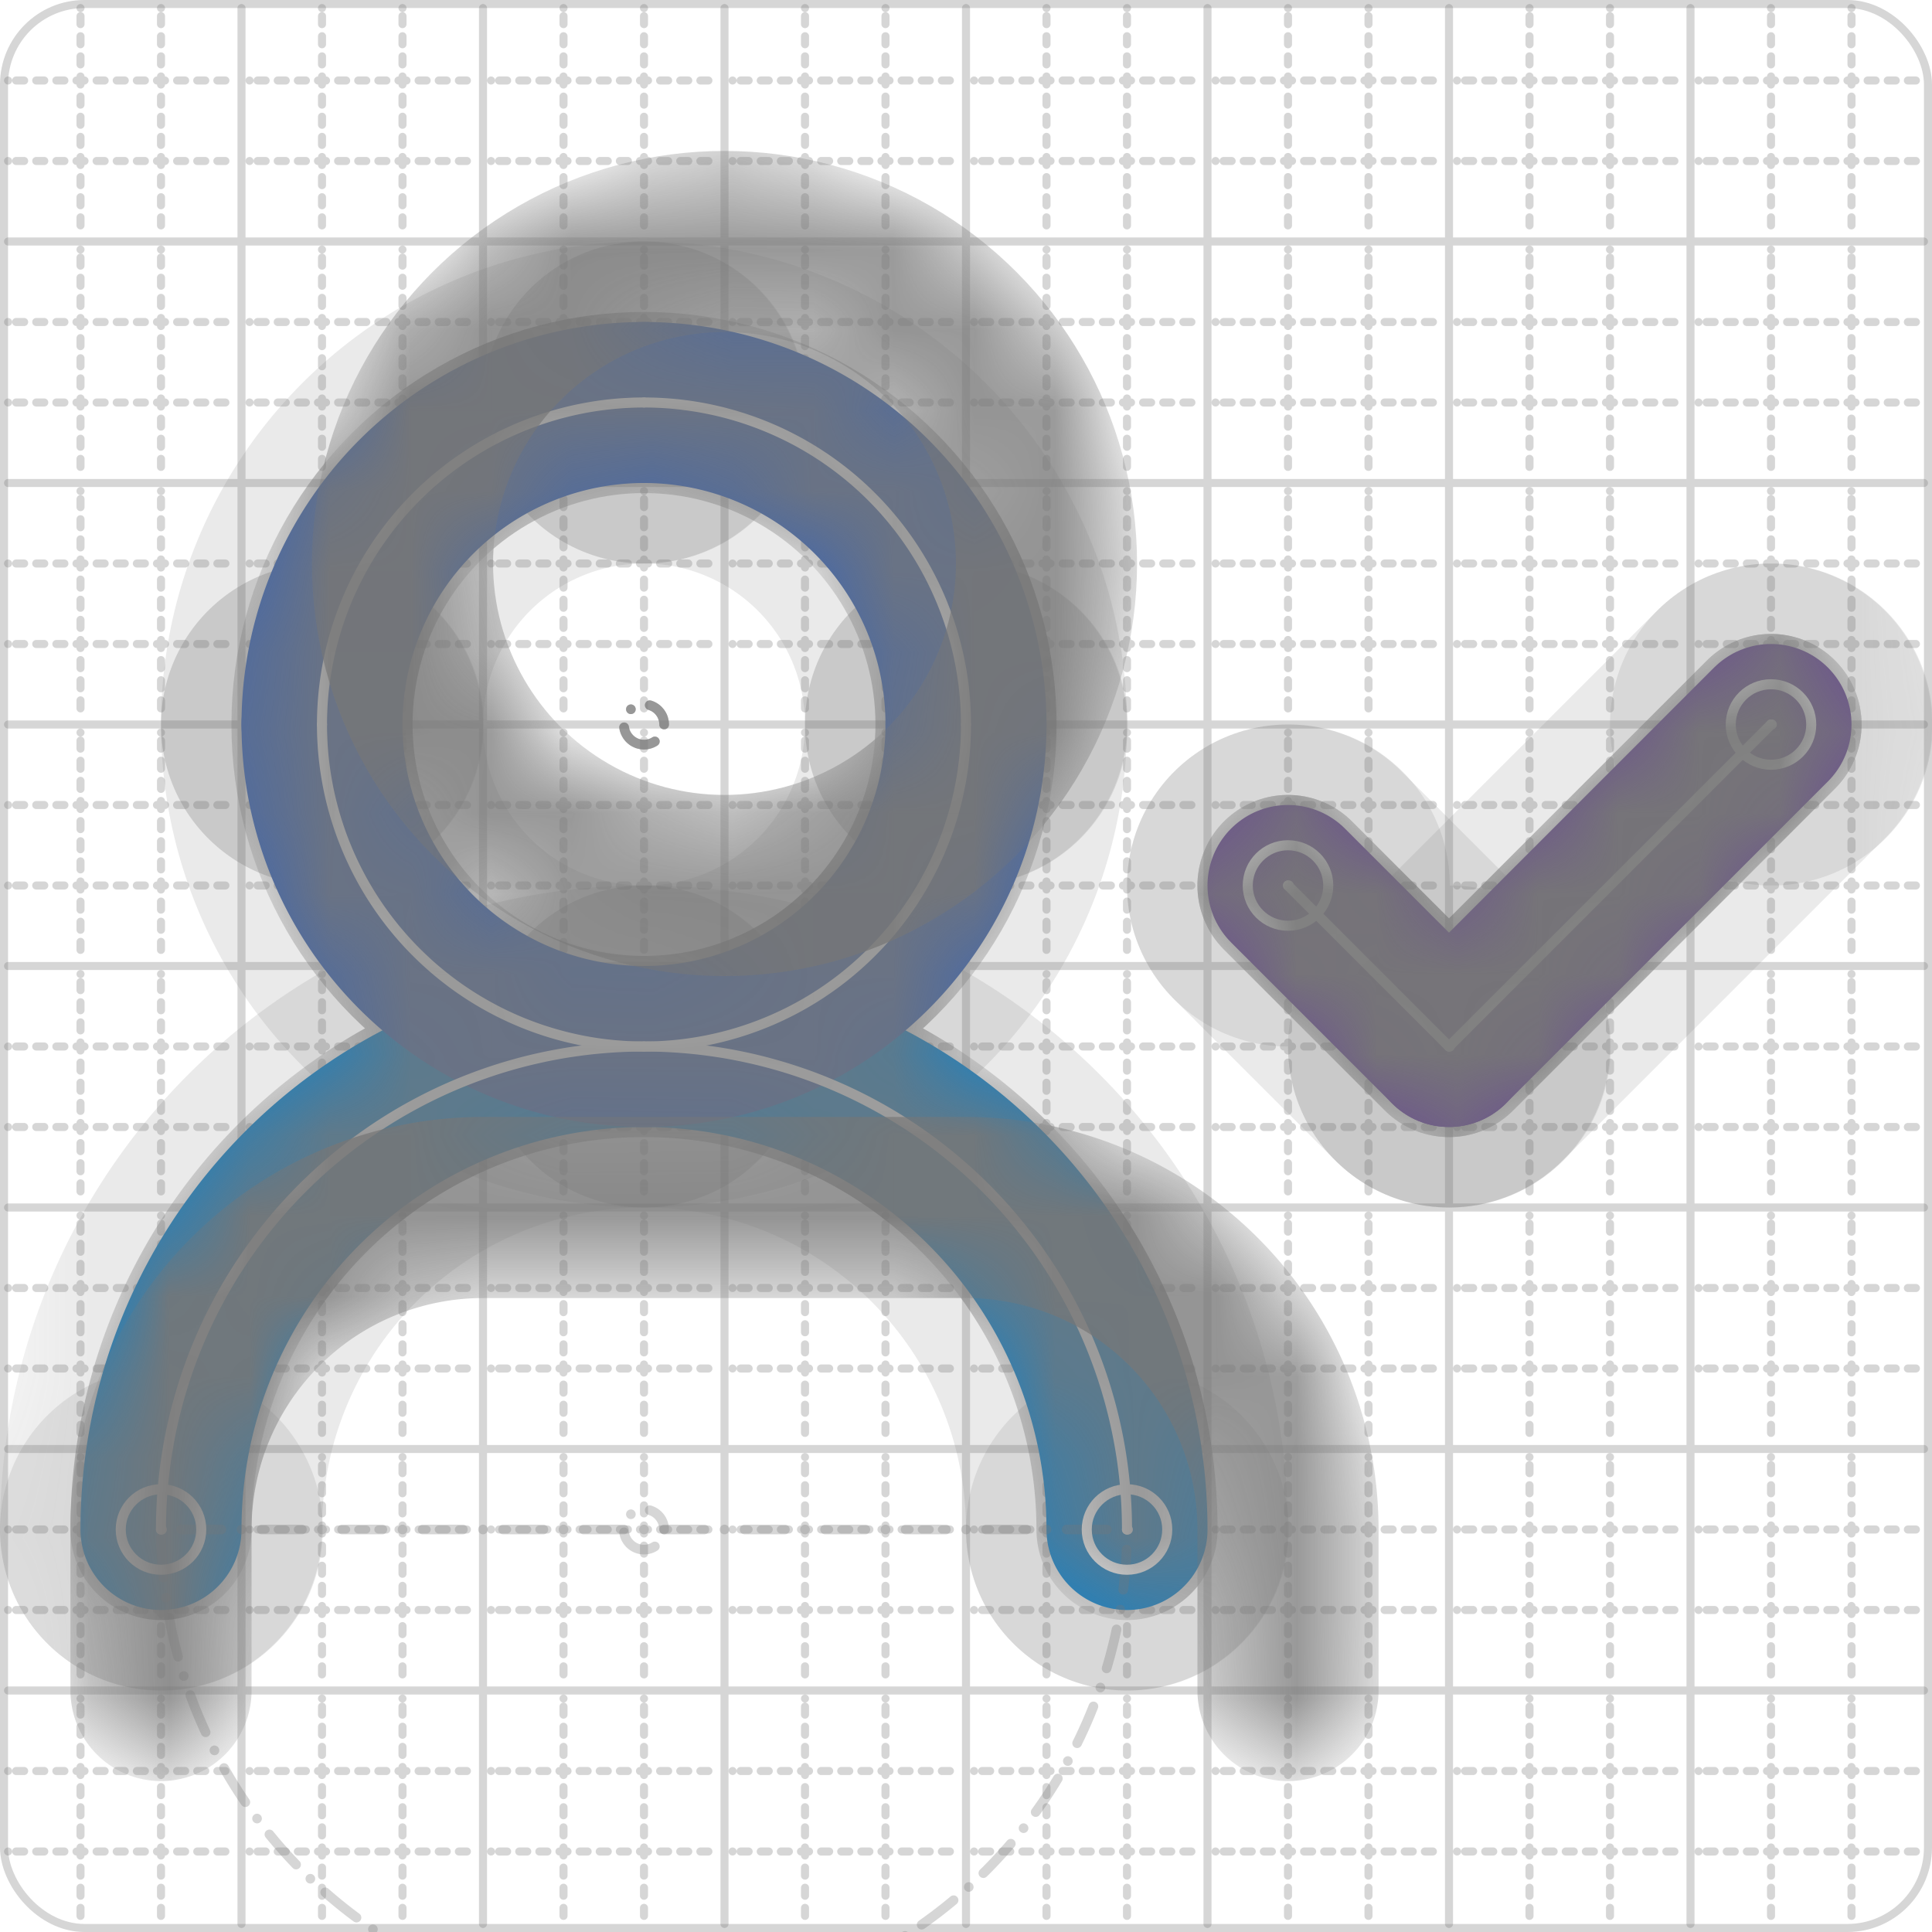 <svg xmlns="http://www.w3.org/2000/svg" width="24" height="24" viewBox="0 0 24 24" fill="none" stroke="currentColor" stroke-width="2" stroke-linecap="round" stroke-linejoin="round"><style>
  @media screen and (prefers-color-scheme: light) {
    .svg-preview-grid-rect { fill: none }
  }
  @media screen and (prefers-color-scheme: dark) {
    .svg-preview-grid-rect { fill: none }
    .svg
    .svg-preview-grid-group,
    .svg-preview-radii-group,
    .svg-preview-shadow-mask-group,
    .svg-preview-shadow-group {
      stroke: #fff;
    }
  }
</style><g class="svg-preview-grid-group" stroke-linecap="butt" stroke-width="0.1" stroke="#777" stroke-opacity="0.3"><rect class="svg-preview-grid-rect" width="23.9" height="23.9" x="0.05" y="0.05" rx="1" fill="#fff"></rect><path stroke-dasharray="0 0.1 0.1 0.15 0.1 0.15 0.1 0.15 0.1 0.15 0.1 0.15 0.1 0.15 0.1 0.15 0.1 0.15 0.1 0.15 0.1 0.15 0.1 0.15 0 0.15" stroke-width="0.1" d="M0.1 1h23.8M1 0.1v23.8M0.1 2h23.8M2 0.1v23.8M0.1 4h23.8M4 0.1v23.8M0.1 5h23.8M5 0.1v23.8M0.1 7h23.8M7 0.1v23.8M0.1 8h23.8M8 0.1v23.8M0.1 10h23.8M10 0.1v23.8M0.1 11h23.8M11 0.1v23.8M0.1 13h23.8M13 0.1v23.8M0.1 14h23.8M14 0.1v23.8M0.1 16h23.8M16 0.1v23.8M0.1 17h23.8M17 0.1v23.8M0.1 19h23.8M19 0.1v23.8M0.1 20h23.8M20 0.1v23.8M0.1 22h23.8M22 0.1v23.8M0.1 23h23.8M23 0.1v23.8"></path><path d="M0.1 3h23.8M3 0.1v23.8M0.1 6h23.8M6 0.1v23.8M0.1 9h23.8M9 0.1v23.8M0.1 12h23.8M12 0.1v23.8M0.1 15h23.8M15 0.1v23.8M0.1 18h23.8M18 0.1v23.8M0.1 21h23.8M21 0.1v23.8"></path></g><g class="svg-preview-shadow-mask-group" stroke-width="4" stroke="#777" stroke-opacity="0.15"><mask id="svg-preview-shadow-mask-0" maskUnits="userSpaceOnUse" stroke-opacity="1" stroke-width="4" stroke="#000"><rect x="0" y="0" width="24" height="24" fill="#fff" stroke="none" rx="1"></rect><path d="M14 19h.01M2 19h.01"></path></mask><mask id="svg-preview-shadow-mask-1" maskUnits="userSpaceOnUse" stroke-opacity="1" stroke-width="4" stroke="#000"><rect x="0" y="0" width="24" height="24" fill="#fff" stroke="none" rx="1"></rect><path d="M8 5h.01M12 9h.01M8 13h.01M4 9h.01"></path></mask><mask id="svg-preview-shadow-mask-2" maskUnits="userSpaceOnUse" stroke-opacity="1" stroke-width="4" stroke="#000"><rect x="0" y="0" width="24" height="24" fill="#fff" stroke="none" rx="1"></rect><path d="M16 11h.01M18 13h.01M22 9h.01"></path></mask></g><g class="svg-preview-shadow-group" stroke-width="4" stroke="#777" stroke-opacity="0.15"><path mask="url(#svg-preview-shadow-mask-0)" d="M 14 19 A6 6 0 0 0 2 19"></path><path mask="url(#svg-preview-shadow-mask-1)" d="M 8 5 A4 4 0 0 1 12 9"></path><path mask="url(#svg-preview-shadow-mask-1)" d="M 12 9 A4 4 0 0 1 8 13"></path><path mask="url(#svg-preview-shadow-mask-1)" d="M 8 13 A4 4 0 0 1 4 9"></path><path mask="url(#svg-preview-shadow-mask-1)" d="M 4 9 A4 4 0 0 1 8 5"></path><path mask="url(#svg-preview-shadow-mask-2)" d="M 16 11 L 18 13"></path><path mask="url(#svg-preview-shadow-mask-2)" d="M 18 13 L 22 9"></path><path d="M14 19h.01M2 19h.01M8 5h.01M12 9h.01M8 13h.01M4 9h.01M16 11h.01M18 13h.01M22 9h.01"></path></g><g class="svg-preview-handles-group" stroke-width="0.12" stroke="#777" stroke-opacity="0.6"></g><g class="svg-preview-colored-path-group"><path d="M 14 19 A6 6 0 0 0 2 19" stroke="#1982c4"></path><path d="M 8 5 A4 4 0 0 1 12 9" stroke="#4267AC"></path><path d="M 12 9 A4 4 0 0 1 8 13" stroke="#4267AC"></path><path d="M 8 13 A4 4 0 0 1 4 9" stroke="#4267AC"></path><path d="M 4 9 A4 4 0 0 1 8 5" stroke="#4267AC"></path><path d="M 16 11 L 18 13" stroke="#6a4c93"></path><path d="M 18 13 L 22 9" stroke="#6a4c93"></path></g><g class="svg-preview-radii-group" stroke-width="0.12" stroke-dasharray="0 0.25 0.25" stroke="#777" stroke-opacity="0.3"><path d="M14 19 8 19 2 19"></path><circle cy="19" cx="8" r="0.25" stroke-dasharray="0"></circle><circle cy="19" cx="8" r="6"></circle><circle cy="9" cx="8" r="0.25" stroke-dasharray="0"></circle><circle cy="9" cx="8" r="4"></circle><circle cy="9" cx="8" r="0.25" stroke-dasharray="0"></circle><circle cy="9" cx="8" r="4"></circle><circle cy="9" cx="8" r="0.25" stroke-dasharray="0"></circle><circle cy="9" cx="8" r="4"></circle><circle cy="9" cx="8" r="0.25" stroke-dasharray="0"></circle><circle cy="9" cx="8" r="4"></circle></g><g class="svg-preview-control-path-marker-mask-group" stroke-width="1" stroke="#000"><mask id="svg-preview-control-path-marker-mask-0" maskUnits="userSpaceOnUse"><rect x="0" y="0" width="24" height="24" fill="#fff" stroke="none" rx="1"></rect><path d="M14 19h.01"></path><path d="M2 19h.01"></path></mask><mask id="svg-preview-control-path-marker-mask-5" maskUnits="userSpaceOnUse"><rect x="0" y="0" width="24" height="24" fill="#fff" stroke="none" rx="1"></rect><path d="M16 11h.01"></path><path d="M18 13h.01"></path></mask><mask id="svg-preview-control-path-marker-mask-6" maskUnits="userSpaceOnUse"><rect x="0" y="0" width="24" height="24" fill="#fff" stroke="none" rx="1"></rect><path d="M18 13h.01"></path><path d="M22 9h.01"></path></mask></g><g class="svg-preview-control-path-group" stroke="#fff" stroke-width="0.125"><path mask="url(#svg-preview-control-path-marker-mask-0)" d="M 14 19 A6 6 0 0 0 2 19"></path><path d="M 8 5 A4 4 0 0 1 12 9"></path><path d="M 12 9 A4 4 0 0 1 8 13"></path><path d="M 8 13 A4 4 0 0 1 4 9"></path><path d="M 4 9 A4 4 0 0 1 8 5"></path><path mask="url(#svg-preview-control-path-marker-mask-5)" d="M 16 11 L 18 13"></path><path mask="url(#svg-preview-control-path-marker-mask-6)" d="M 18 13 L 22 9"></path></g><g class="svg-preview-control-path-marker-group" stroke="#fff" stroke-width="0.125"><path d="M14 19h.01M2 19h.01M16 11h.01M18 13h.01M18 13h.01M22 9h.01"></path><circle cx="14" cy="19" r="0.5"></circle><circle cx="2" cy="19" r="0.5"></circle><circle cx="16" cy="11" r="0.5"></circle><circle cx="22" cy="9" r="0.5"></circle></g><g class="svg-preview-handles-group" stroke-width="0.12" stroke="#FFF" stroke-opacity="0.3"></g><defs xmlns="http://www.w3.org/2000/svg"><pattern id="pattern-:Rp:" width=".1" height=".1" patternUnits="userSpaceOnUse" patternTransform="rotate(45 50 50)"><line stroke="#777" stroke-width="0.1" y2="1"></line><line stroke="#777" stroke-width="0.1" y2="1"></line></pattern></defs><mask id="svg-preview-backdrop-mask-:Rp:" maskUnits="userSpaceOnUse"><g stroke="#fff"><path d="M16 21v-2a4 4 0 0 0-4-4H6a4 4 0 0 0-4 4v2"></path><circle cx="9" cy="7" r="4"></circle><polyline points="16 11 18 13 22 9"></polyline></g><g>   <path d="M14 19a6 6 0 0 0-12 0" />   <circle cx="8" cy="9" r="4" />   <polyline points="16 11 18 13 22 9" />  </g></mask><mask id="svg-preview-backdrop-mask-outline-:Rp:" maskUnits="userSpaceOnUse"><rect x="0" y="0" width="24" height="24" fill="#fff" stroke="none"></rect><g stroke-width="1.75"><path d="M16 21v-2a4 4 0 0 0-4-4H6a4 4 0 0 0-4 4v2"></path><circle cx="9" cy="7" r="4"></circle><polyline points="16 11 18 13 22 9"></polyline></g></mask><g mask="url(#svg-preview-backdrop-mask-:Rp:)"><rect x="0" y="0" width="24" height="24" opacity="0.5" fill="url(#pattern-:Rp:)" stroke="none"></rect><g stroke="#777" stroke-width="2.25" opacity="0.75">   <path d="M14 19a6 6 0 0 0-12 0" />   <circle cx="8" cy="9" r="4" />   <polyline points="16 11 18 13 22 9" />  </g><g stroke="#777" stroke-width="2.25" opacity="0.75" mask="url(#svg-preview-backdrop-mask-outline-:Rp:)"><path d="M16 21v-2a4 4 0 0 0-4-4H6a4 4 0 0 0-4 4v2"></path><circle cx="9" cy="7" r="4"></circle><polyline points="16 11 18 13 22 9"></polyline></g></g></svg>